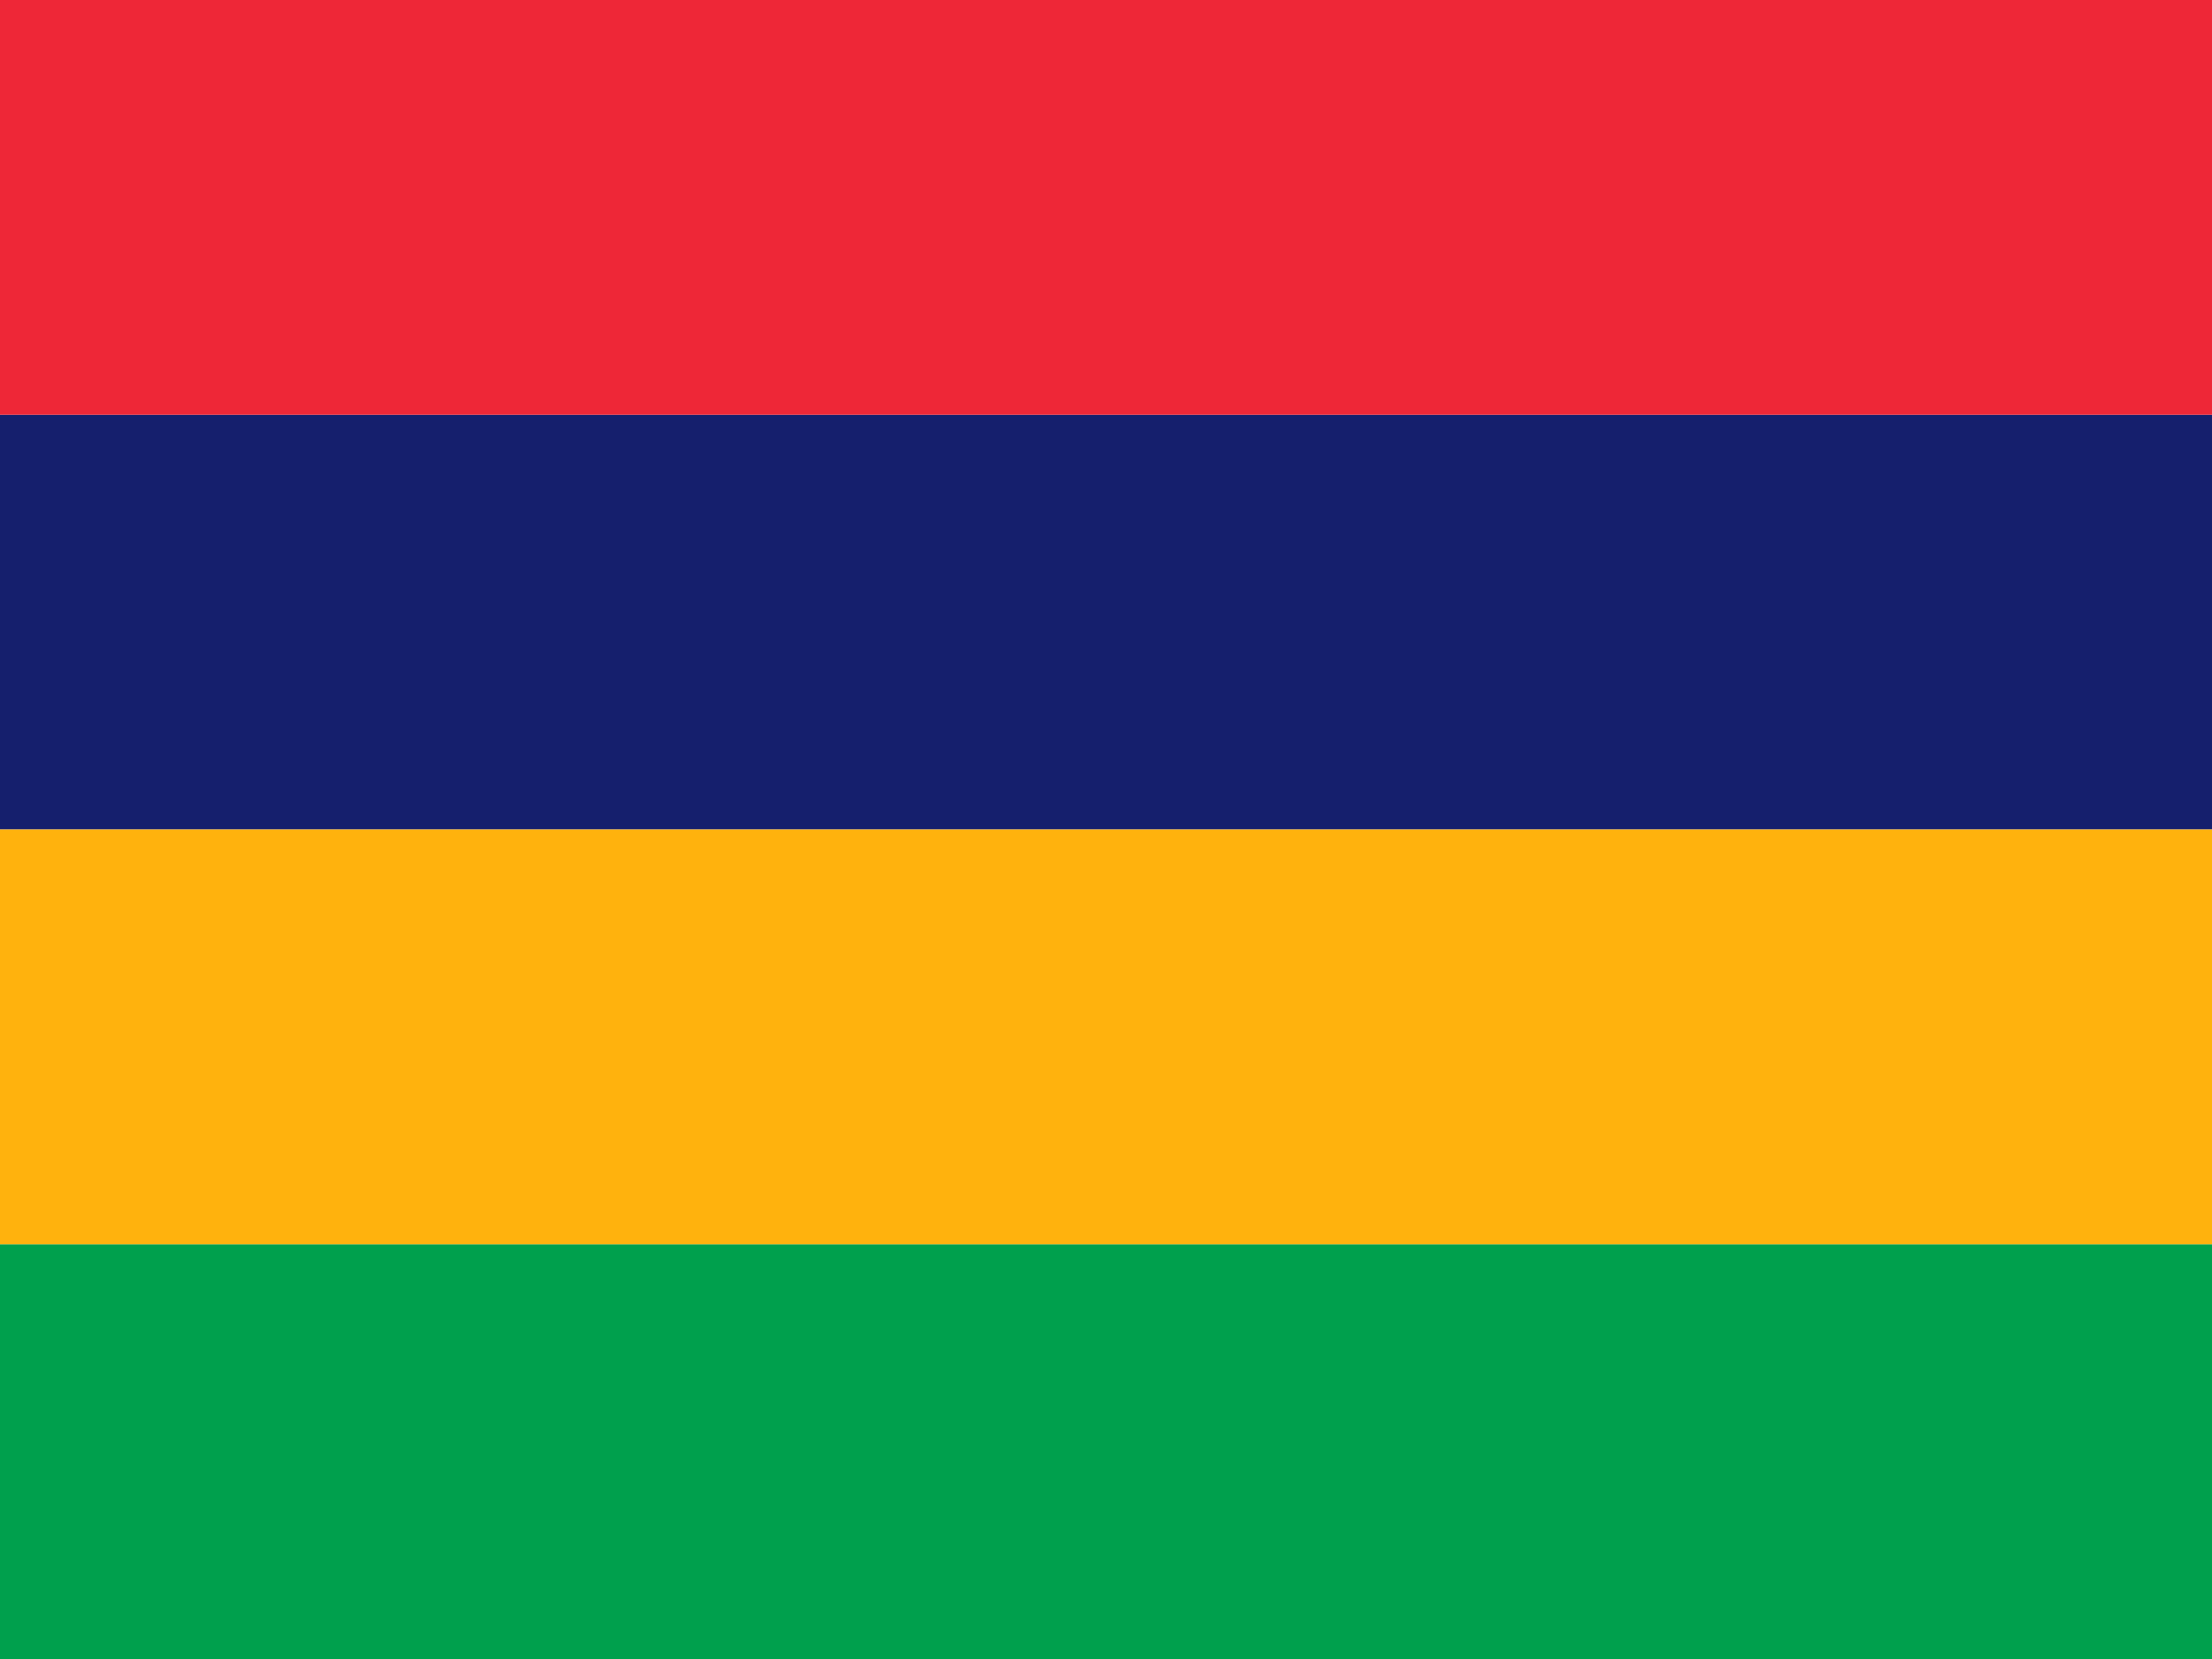 <svg xmlns="http://www.w3.org/2000/svg" id="flag-icons-mu" viewBox="0 0 640 480">
  <g fill-rule="evenodd">
    <path fill="#00a04d" d="M0 360h640v120H0z"/>
    <path fill="#151f6d" d="M0 120h640v120H0z"/>
    <path fill="#ee2737" d="M0 0h640v120H0z"/>
    <path fill="#ffb20d" d="M0 240h640v120H0z"/>
  </g>
</svg>
